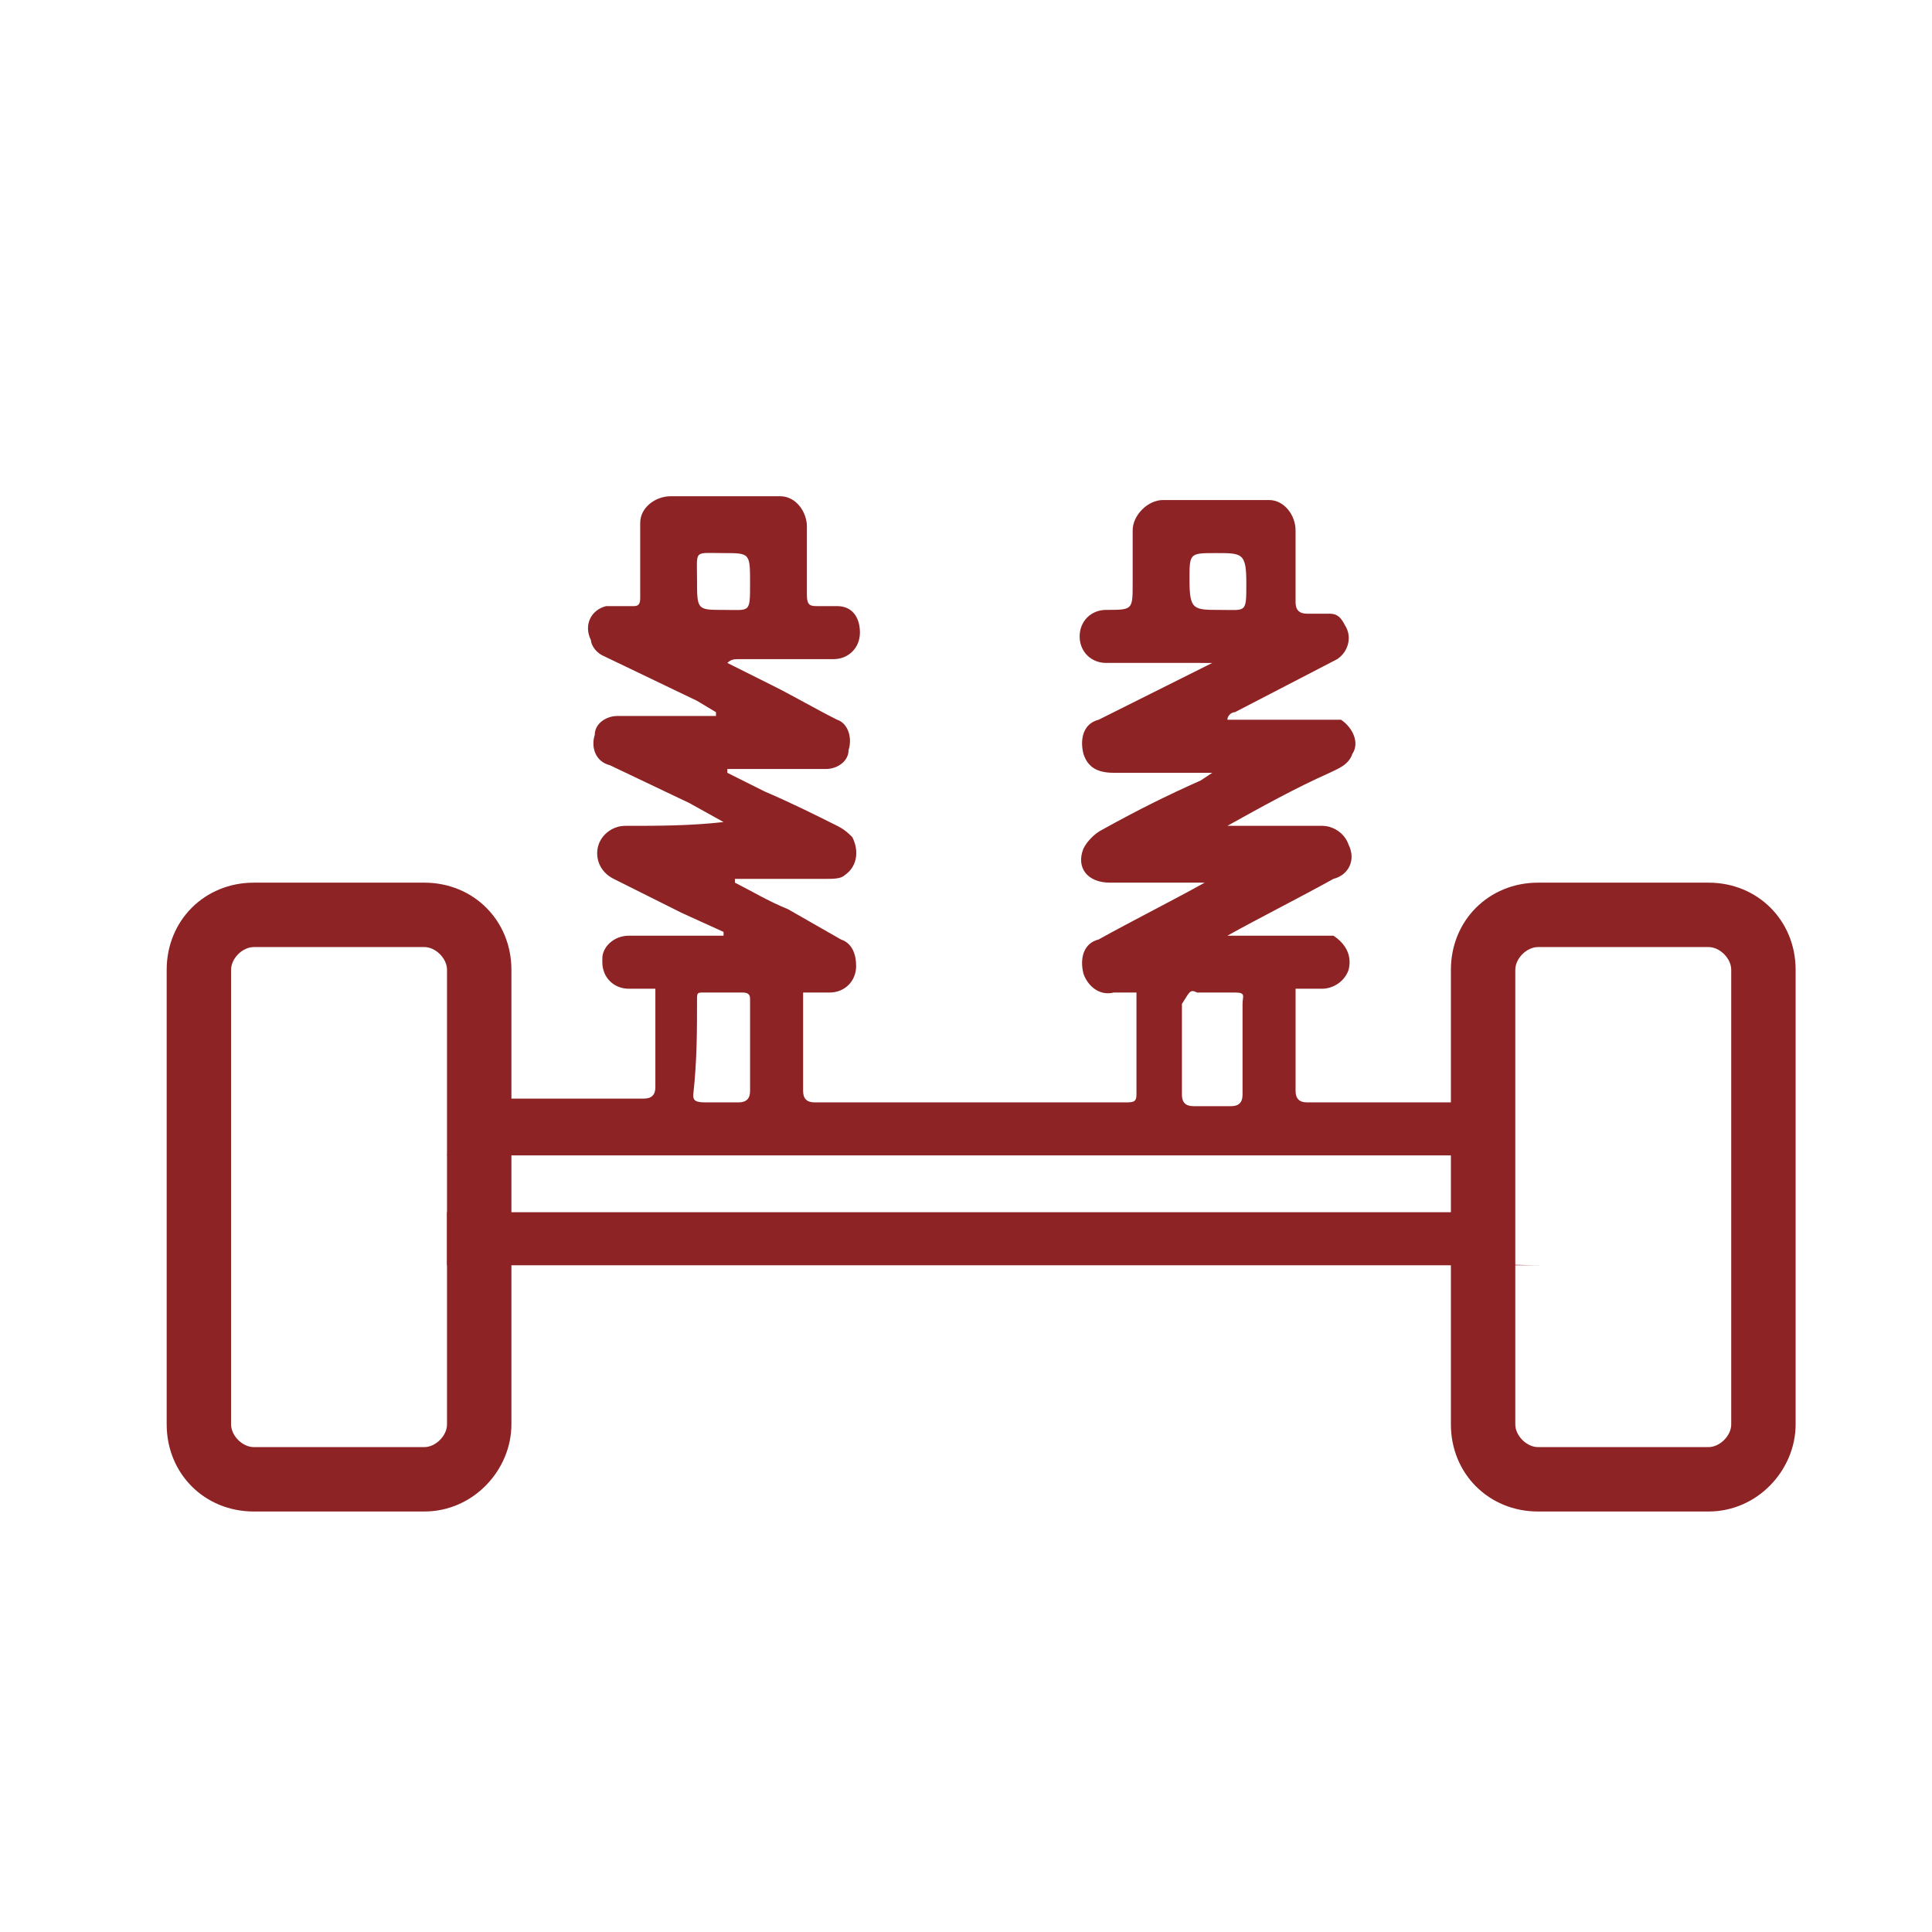 <?xml version="1.0" encoding="UTF-8"?>
<svg xmlns="http://www.w3.org/2000/svg" xmlns:xlink="http://www.w3.org/1999/xlink" version="1.1" id="Слой_1" x="0px" y="0px" width="51px" height="51px" viewBox="0 0 51 51" style="enable-background:new 0 0 51 51;" xml:space="preserve">
<style type="text/css">
	.st0{fill:#8D2324;}
</style>
<path class="st0" d="M11.8,30.5h27.6v-1.4h-0.1c-0.8,0-4.1,0-4.8,0c-0.2,0-0.3-0.1-0.3-0.3c0-0.8,0-1.6,0-2.5c0-0.1,0-0.1,0-0.2  c0.2,0,0.5,0,0.7,0c0.3,0,0.6-0.2,0.7-0.5c0.1-0.4-0.1-0.7-0.4-0.9c-0.1,0-0.2,0-0.3,0h-2.2c-0.1,0-0.2,0-0.3,0  c0.9-0.5,1.9-1,2.8-1.5c0.4-0.1,0.6-0.5,0.4-0.9l0,0c-0.1-0.3-0.4-0.5-0.7-0.5h-2.5c0.9-0.5,1.8-1,2.7-1.4c0.2-0.1,0.5-0.2,0.6-0.5  c0.2-0.3,0-0.7-0.3-0.9c-0.2,0-0.3,0-0.4,0c-0.8,0-1.5,0-2.3,0h-0.3c0-0.1,0.1-0.2,0.2-0.2l2.7-1.4c0.3-0.2,0.4-0.6,0.2-0.9  c-0.1-0.2-0.2-0.3-0.4-0.3s-0.4,0-0.6,0c-0.2,0-0.3-0.1-0.3-0.3c0-0.6,0-1.2,0-1.9c0-0.4-0.3-0.8-0.7-0.8c0,0,0,0-0.1,0h-2.7  c-0.4,0-0.8,0.4-0.8,0.8l0,0v1.4c0,0.7,0,0.7-0.7,0.7l0,0c-0.4,0-0.7,0.3-0.7,0.7l0,0c0,0.4,0.3,0.7,0.7,0.7l0,0h2.2H32l-0.2,0.1  L29,19c-0.4,0.1-0.5,0.5-0.4,0.9c0.1,0.3,0.3,0.5,0.8,0.5h2.2H32l-0.3,0.2c-0.9,0.4-1.7,0.8-2.6,1.3c-0.2,0.1-0.4,0.3-0.5,0.5  c-0.2,0.5,0.1,0.9,0.7,0.9s1.5,0,2.2,0c0.1,0,0.2,0,0.3,0c-0.9,0.5-1.9,1-2.8,1.5c-0.4,0.1-0.5,0.5-0.4,0.9c0.1,0.3,0.4,0.6,0.8,0.5  c0.2,0,0.4,0,0.6,0c0,0.9,0,1.8,0,2.7c0,0.2-0.1,0.2-0.3,0.2h-8.2c-0.2,0-0.3-0.1-0.3-0.3c0-0.7,0-1.4,0-2v-0.6c0.3,0,0.5,0,0.7,0  c0.4,0,0.7-0.3,0.7-0.7c0-0.3-0.1-0.6-0.4-0.7L20.8,24c-0.5-0.2-1-0.5-1.4-0.7v-0.1h0.3c0.7,0,1.4,0,2.1,0c0.2,0,0.4,0,0.5-0.1  c0.3-0.2,0.4-0.6,0.2-1c-0.1-0.1-0.2-0.2-0.4-0.3c-0.6-0.3-1.2-0.6-1.9-0.9l-1-0.5v-0.1h0.3c0.8,0,1.5,0,2.3,0  c0.3,0,0.6-0.2,0.6-0.5c0.1-0.3,0-0.7-0.3-0.8c-0.6-0.3-1.1-0.6-1.7-0.9l-1.2-0.6c0.1-0.1,0.2-0.1,0.3-0.1H22c0.4,0,0.7-0.3,0.7-0.7  c0-0.4-0.2-0.7-0.6-0.7l0,0c-0.2,0-0.3,0-0.5,0s-0.3,0-0.3-0.3c0-0.6,0-1.2,0-1.8c0-0.4-0.3-0.8-0.7-0.8h-0.1h-2.8  c-0.4,0-0.8,0.3-0.8,0.7v0.1c0,0.6,0,1.3,0,1.9c0,0.2-0.1,0.2-0.2,0.2c-0.2,0-0.5,0-0.7,0c-0.4,0.1-0.6,0.5-0.4,0.9  c0,0.1,0.1,0.3,0.3,0.4l2.5,1.2l0.5,0.3v0.1h-0.4c-0.8,0-1.5,0-2.2,0c-0.3,0-0.6,0.2-0.6,0.5c-0.1,0.3,0,0.7,0.4,0.8l2.1,1l0.9,0.5  c-0.9,0.1-1.7,0.1-2.6,0.1c-0.3,0-0.6,0.2-0.7,0.5c-0.1,0.3,0,0.7,0.4,0.9c0.6,0.3,1.2,0.6,1.8,0.9l1.1,0.5v0.1h-0.3  c-0.7,0-1.5,0-2.2,0c-0.4,0-0.7,0.3-0.7,0.6v0.1c0,0.4,0.3,0.7,0.7,0.7l0,0c0.2,0,0.4,0,0.7,0c0,0.9,0,1.8,0,2.6  c0,0.2-0.1,0.3-0.3,0.3c-0.8,0-4,0-4.8,0l0,0L11.8,30.5z M31.4,15.3c0-0.7,0-0.7,0.7-0.7c0.7,0,0.8,0,0.8,0.8s0,0.7-0.7,0.7  S31.4,16.1,31.4,15.3z M31.6,26.2c0.3,0,0.7,0,1,0s0.2,0.1,0.2,0.3c0,0.4,0,0.8,0,1.2s0,0.8,0,1.2c0,0.2-0.1,0.3-0.3,0.3h-1  c-0.2,0-0.3-0.1-0.3-0.3c0-0.8,0-1.6,0-2.4C31.4,26.2,31.4,26.1,31.6,26.2z M18.4,15.3c0-0.8-0.1-0.7,0.7-0.7l0,0  c0.7,0,0.7,0,0.7,0.8s0,0.7-0.7,0.7S18.4,16.1,18.4,15.3z M18.4,26.4c0-0.2,0-0.2,0.2-0.2c0.4,0,0.7,0,1,0c0.2,0,0.2,0.1,0.2,0.2  v1.2c0,0.4,0,0.8,0,1.2c0,0.2-0.1,0.3-0.3,0.3s-0.6,0-0.9,0s-0.3-0.1-0.3-0.2C18.4,28,18.4,27.2,18.4,26.4z"></path>
<path class="st0" d="M39.5,32H11.8v1.4h28.9c0.1,0-1.5,0-1.4-0.1h0.1V32H39.5z"></path>
<path class="st0" d="M45.1,39.9h-4.5c-1.3,0-2.3-1-2.3-2.3l0,0v-12c0-1.3,1-2.3,2.3-2.3l0,0h4.5c1.3,0,2.3,1,2.3,2.3l0,0v12  C47.4,38.8,46.4,39.9,45.1,39.9z M40.6,25c-0.3,0-0.6,0.3-0.6,0.6v12c0,0.3,0.3,0.6,0.6,0.6l0,0h4.5c0.3,0,0.6-0.3,0.6-0.6l0,0v-12  c0-0.3-0.3-0.6-0.6-0.6L40.6,25z"></path>
<path class="st0" d="M11.2,39.9H6.7c-1.3,0-2.3-1-2.3-2.3v-12c0-1.3,1-2.3,2.3-2.3h4.5c1.3,0,2.3,1,2.3,2.3v12  C13.5,38.8,12.5,39.9,11.2,39.9L11.2,39.9z M6.7,25c-0.3,0-0.6,0.3-0.6,0.6v12c0,0.3,0.3,0.6,0.6,0.6l0,0h4.5c0.3,0,0.6-0.3,0.6-0.6  l0,0v-12c0-0.3-0.3-0.6-0.6-0.6L6.7,25z"></path>
</svg>

